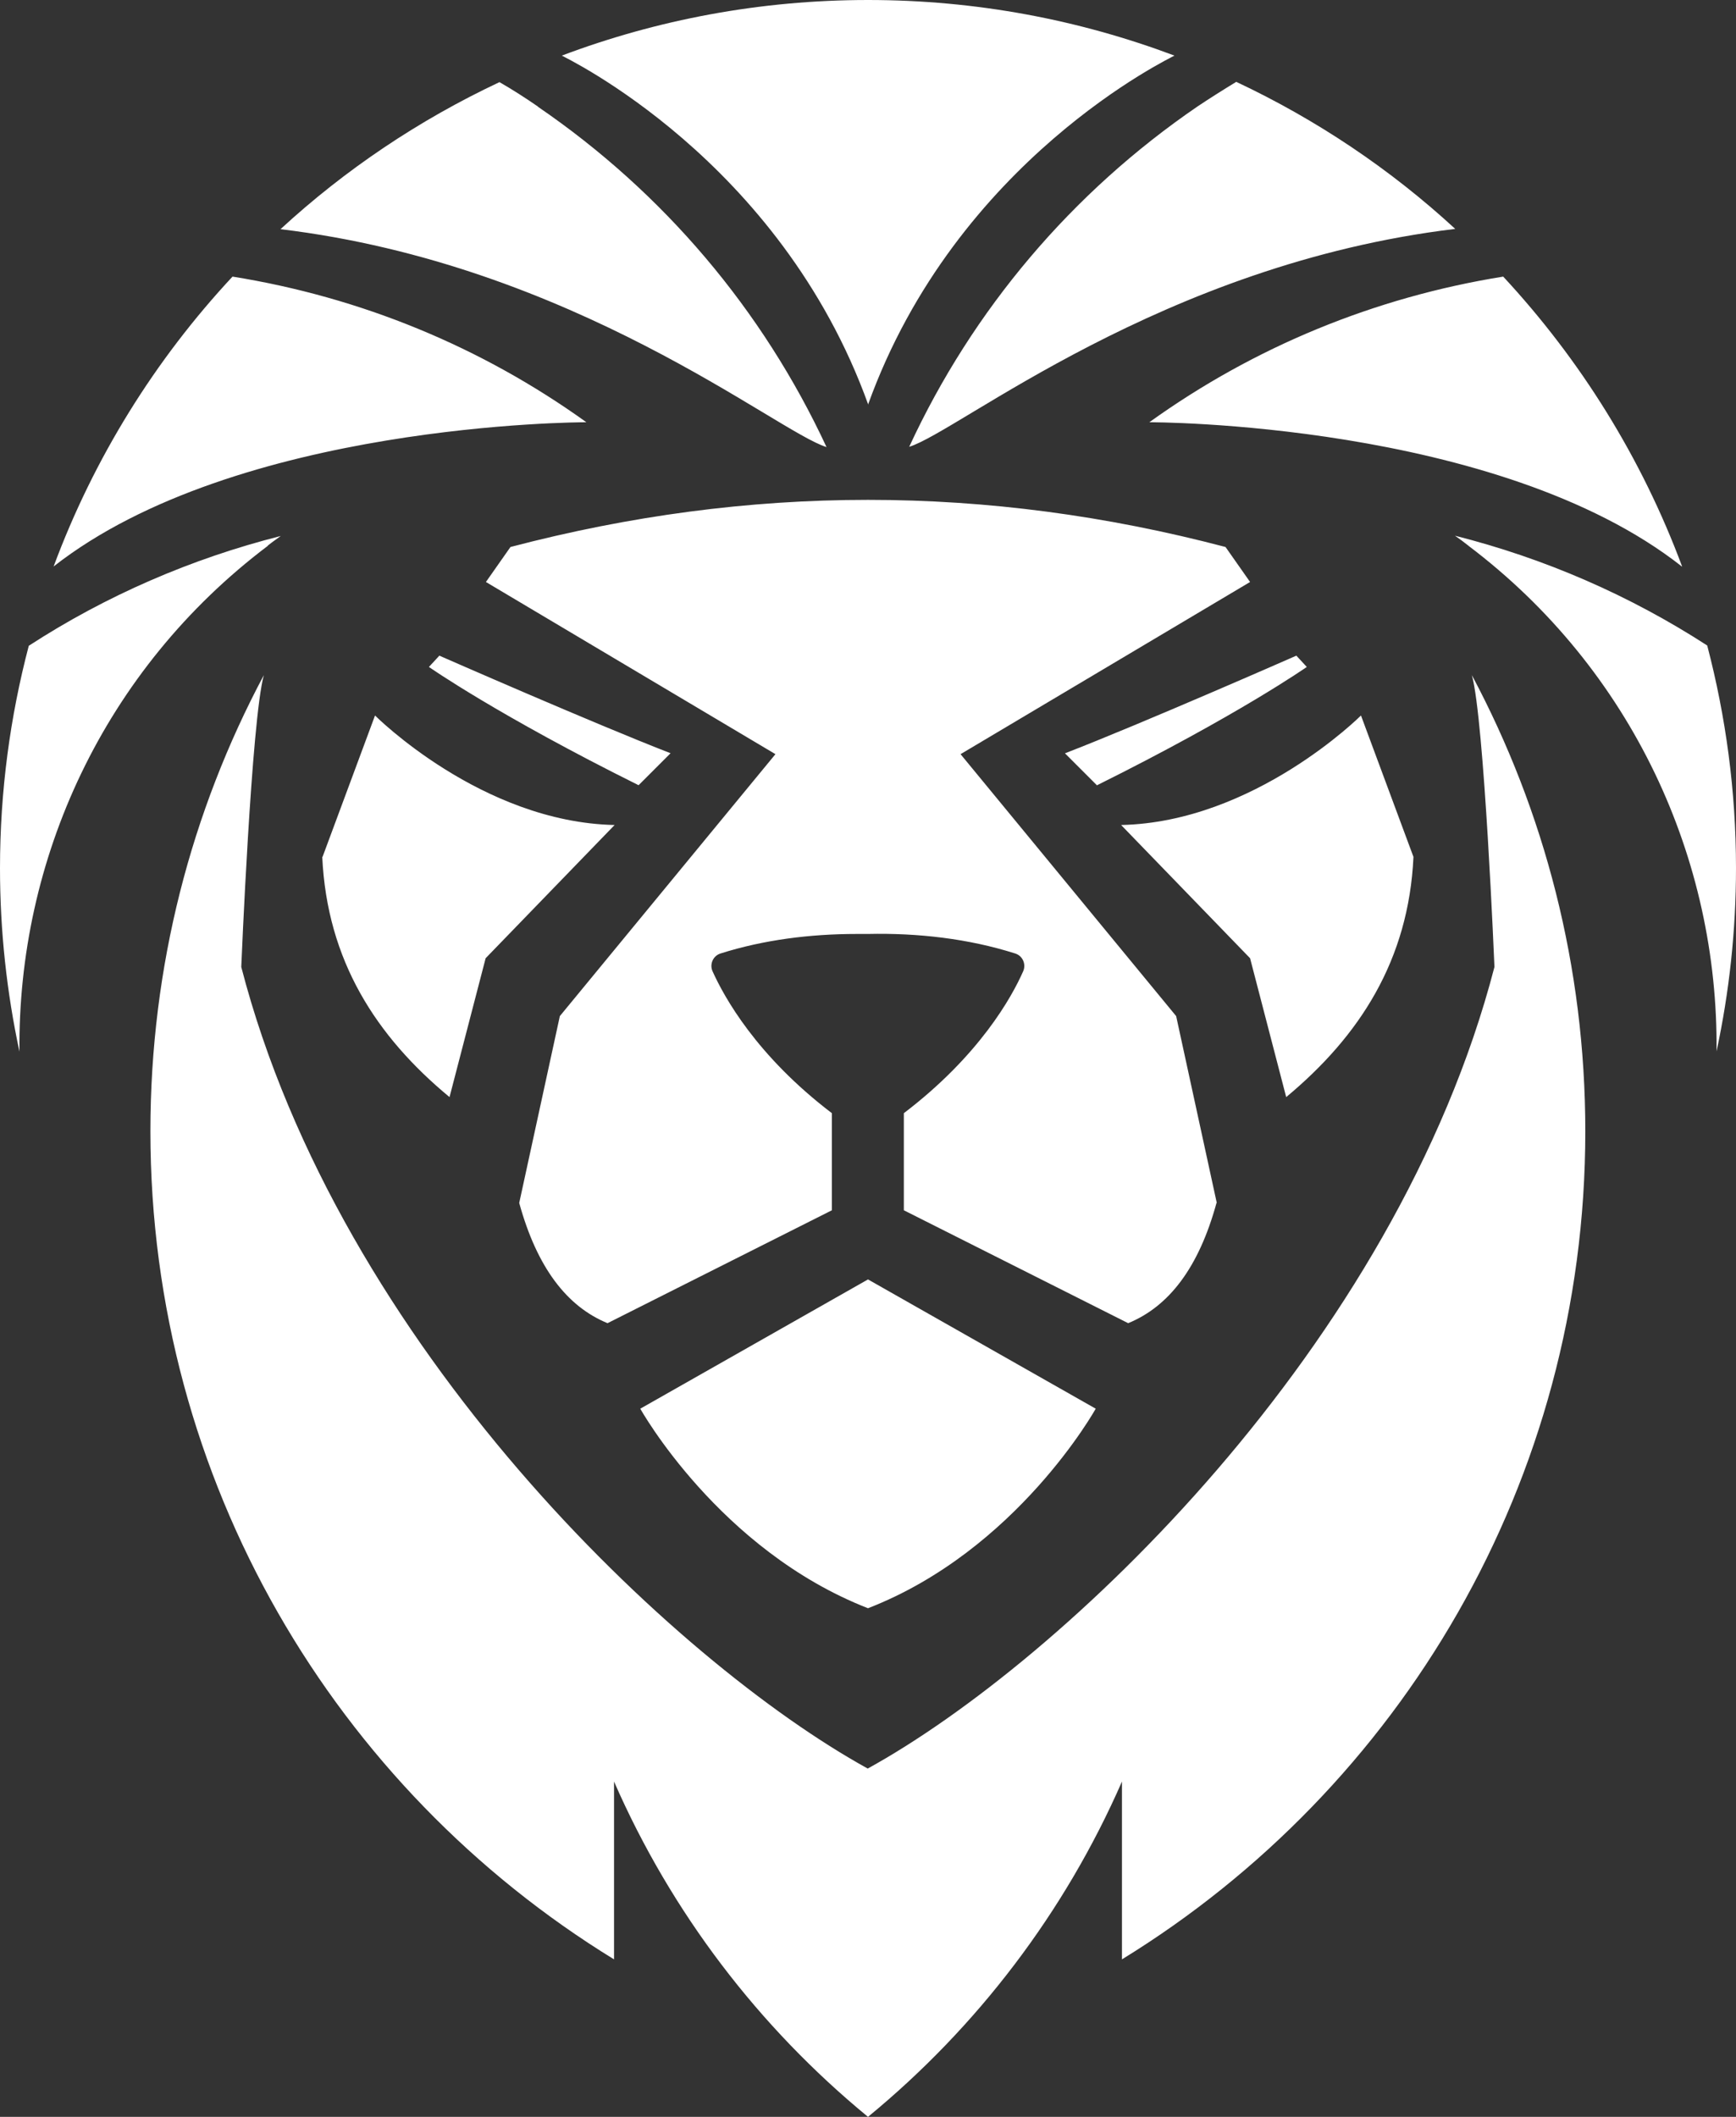 <svg xmlns="http://www.w3.org/2000/svg" id="Capa_1" data-name="Capa 1" viewBox="0 0 61.52 75"><rect x="0" y="0" width="61.52" height="75" fill="#333333" stroke="none"/><defs><style>      .cls-1 {        fill: #fff;        stroke-width: 0px;      }    </style></defs><path class="cls-1" d="M38.88,27.83l-1.14-1.14c2.72-1.05,8.2-3.46,8.2-3.46l.37.4s-2.44,1.71-7.43,4.19h0ZM45.58,38.87c2.6-2.16,4.34-4.85,4.51-8.51l-1.86-5.01s-3.78,3.78-8.5,3.88l4.57,4.72s1.28,4.92,1.28,4.92ZM11.42,30.36c.17,3.67,1.91,6.36,4.51,8.51l1.28-4.92,4.57-4.72c-4.72-.1-8.49-3.88-8.49-3.88l-1.86,5.01h-.01ZM30.76,45.33h0l-8.07,4.58s2.79,5.01,8.07,7.07h0c5.28-2.05,8.07-7.07,8.07-7.07l-8.07-4.58h0ZM59.61,20.07c-1.43-3.84-3.6-7.32-6.34-10.27-4.54.73-8.81,2.48-12.54,5.16,0,0,12.34-.03,18.87,5.11h.01ZM32.22,15.83c1.76-.54,8.95-6.47,19.35-7.72-2.29-2.11-4.91-3.87-7.76-5.21-.46.28-.92.57-1.37.87-4.46,3.05-7.97,7.2-10.22,12.06ZM43.12,42.62l-1.44-6.62-7.64-9.28,10.26-6.1-.87-1.24c-4.22-1.11-8.44-1.67-12.67-1.67s-8.44.56-12.67,1.67l-.87,1.24,10.26,6.1-7.64,9.28-1.44,6.62c.63,2.29,1.69,3.67,3.13,4.26l7.95-4v-3.44c-2.68-2.04-3.82-4.12-4.23-5.03-.11-.25.02-.55.29-.63,1.52-.48,3.16-.69,4.82-.69h.39c1.79-.04,3.58.17,5.22.69.27.08.4.38.29.63-.4.91-1.55,2.99-4.23,5.03v3.44l7.95,4c1.44-.59,2.5-1.96,3.13-4.26h0ZM23.77,26.69c-2.71-1.05-8.2-3.46-8.2-3.46l-.37.4s2.44,1.71,7.43,4.19l1.14-1.14h0ZM52.03,19.33c5.83,4.4,8.87,11.13,8.8,17.92.45-2.09.69-4.27.69-6.5,0-2.72-.36-5.36-1.02-7.88-2.75-1.78-5.77-3.09-8.94-3.89.16.11.31.22.46.34h.01ZM52.96,34.26c-3.49,13.44-15.33,24.61-22.21,28.4h0c-6.87-3.79-18.72-14.97-22.2-28.4,0,0,.36-8.76.8-10.34h0c-2.57,4.82-4.02,10.32-4.02,16.16,0,12.41,6.57,23.29,16.43,29.34v-6.3c2.03,4.64,5.13,8.7,9,11.88h0c3.86-3.17,6.97-7.24,9-11.88v6.3c9.85-6.05,16.42-16.93,16.42-29.34,0-5.84-1.45-11.34-4.02-16.16.44,1.58.8,10.34.8,10.34ZM30.76,14.34c3.13-8.7,10.77-12.31,10.86-12.37C38.24.7,34.59,0,30.76,0h0C26.94,0,23.28.7,19.91,1.97c.09.06,7.73,3.67,10.86,12.37h0ZM19.07,3.78c-.45-.31-.9-.6-1.37-.87-2.85,1.34-5.47,3.1-7.76,5.21,10.4,1.25,17.59,7.18,19.35,7.72-2.26-4.86-5.77-9.01-10.23-12.06h.01ZM9.49,19.33c.15-.12.31-.23.46-.34-3.16.8-6.19,2.11-8.93,3.89C.36,25.39,0,28.03,0,30.76,0,32.99.24,35.16.69,37.26c-.07-6.79,2.97-13.52,8.8-17.92h0ZM20.78,14.96c-3.73-2.68-8-4.43-12.54-5.16-2.74,2.94-4.91,6.42-6.34,10.27,6.48-5.08,18.64-5.11,18.87-5.11h.01Z"></path></svg>